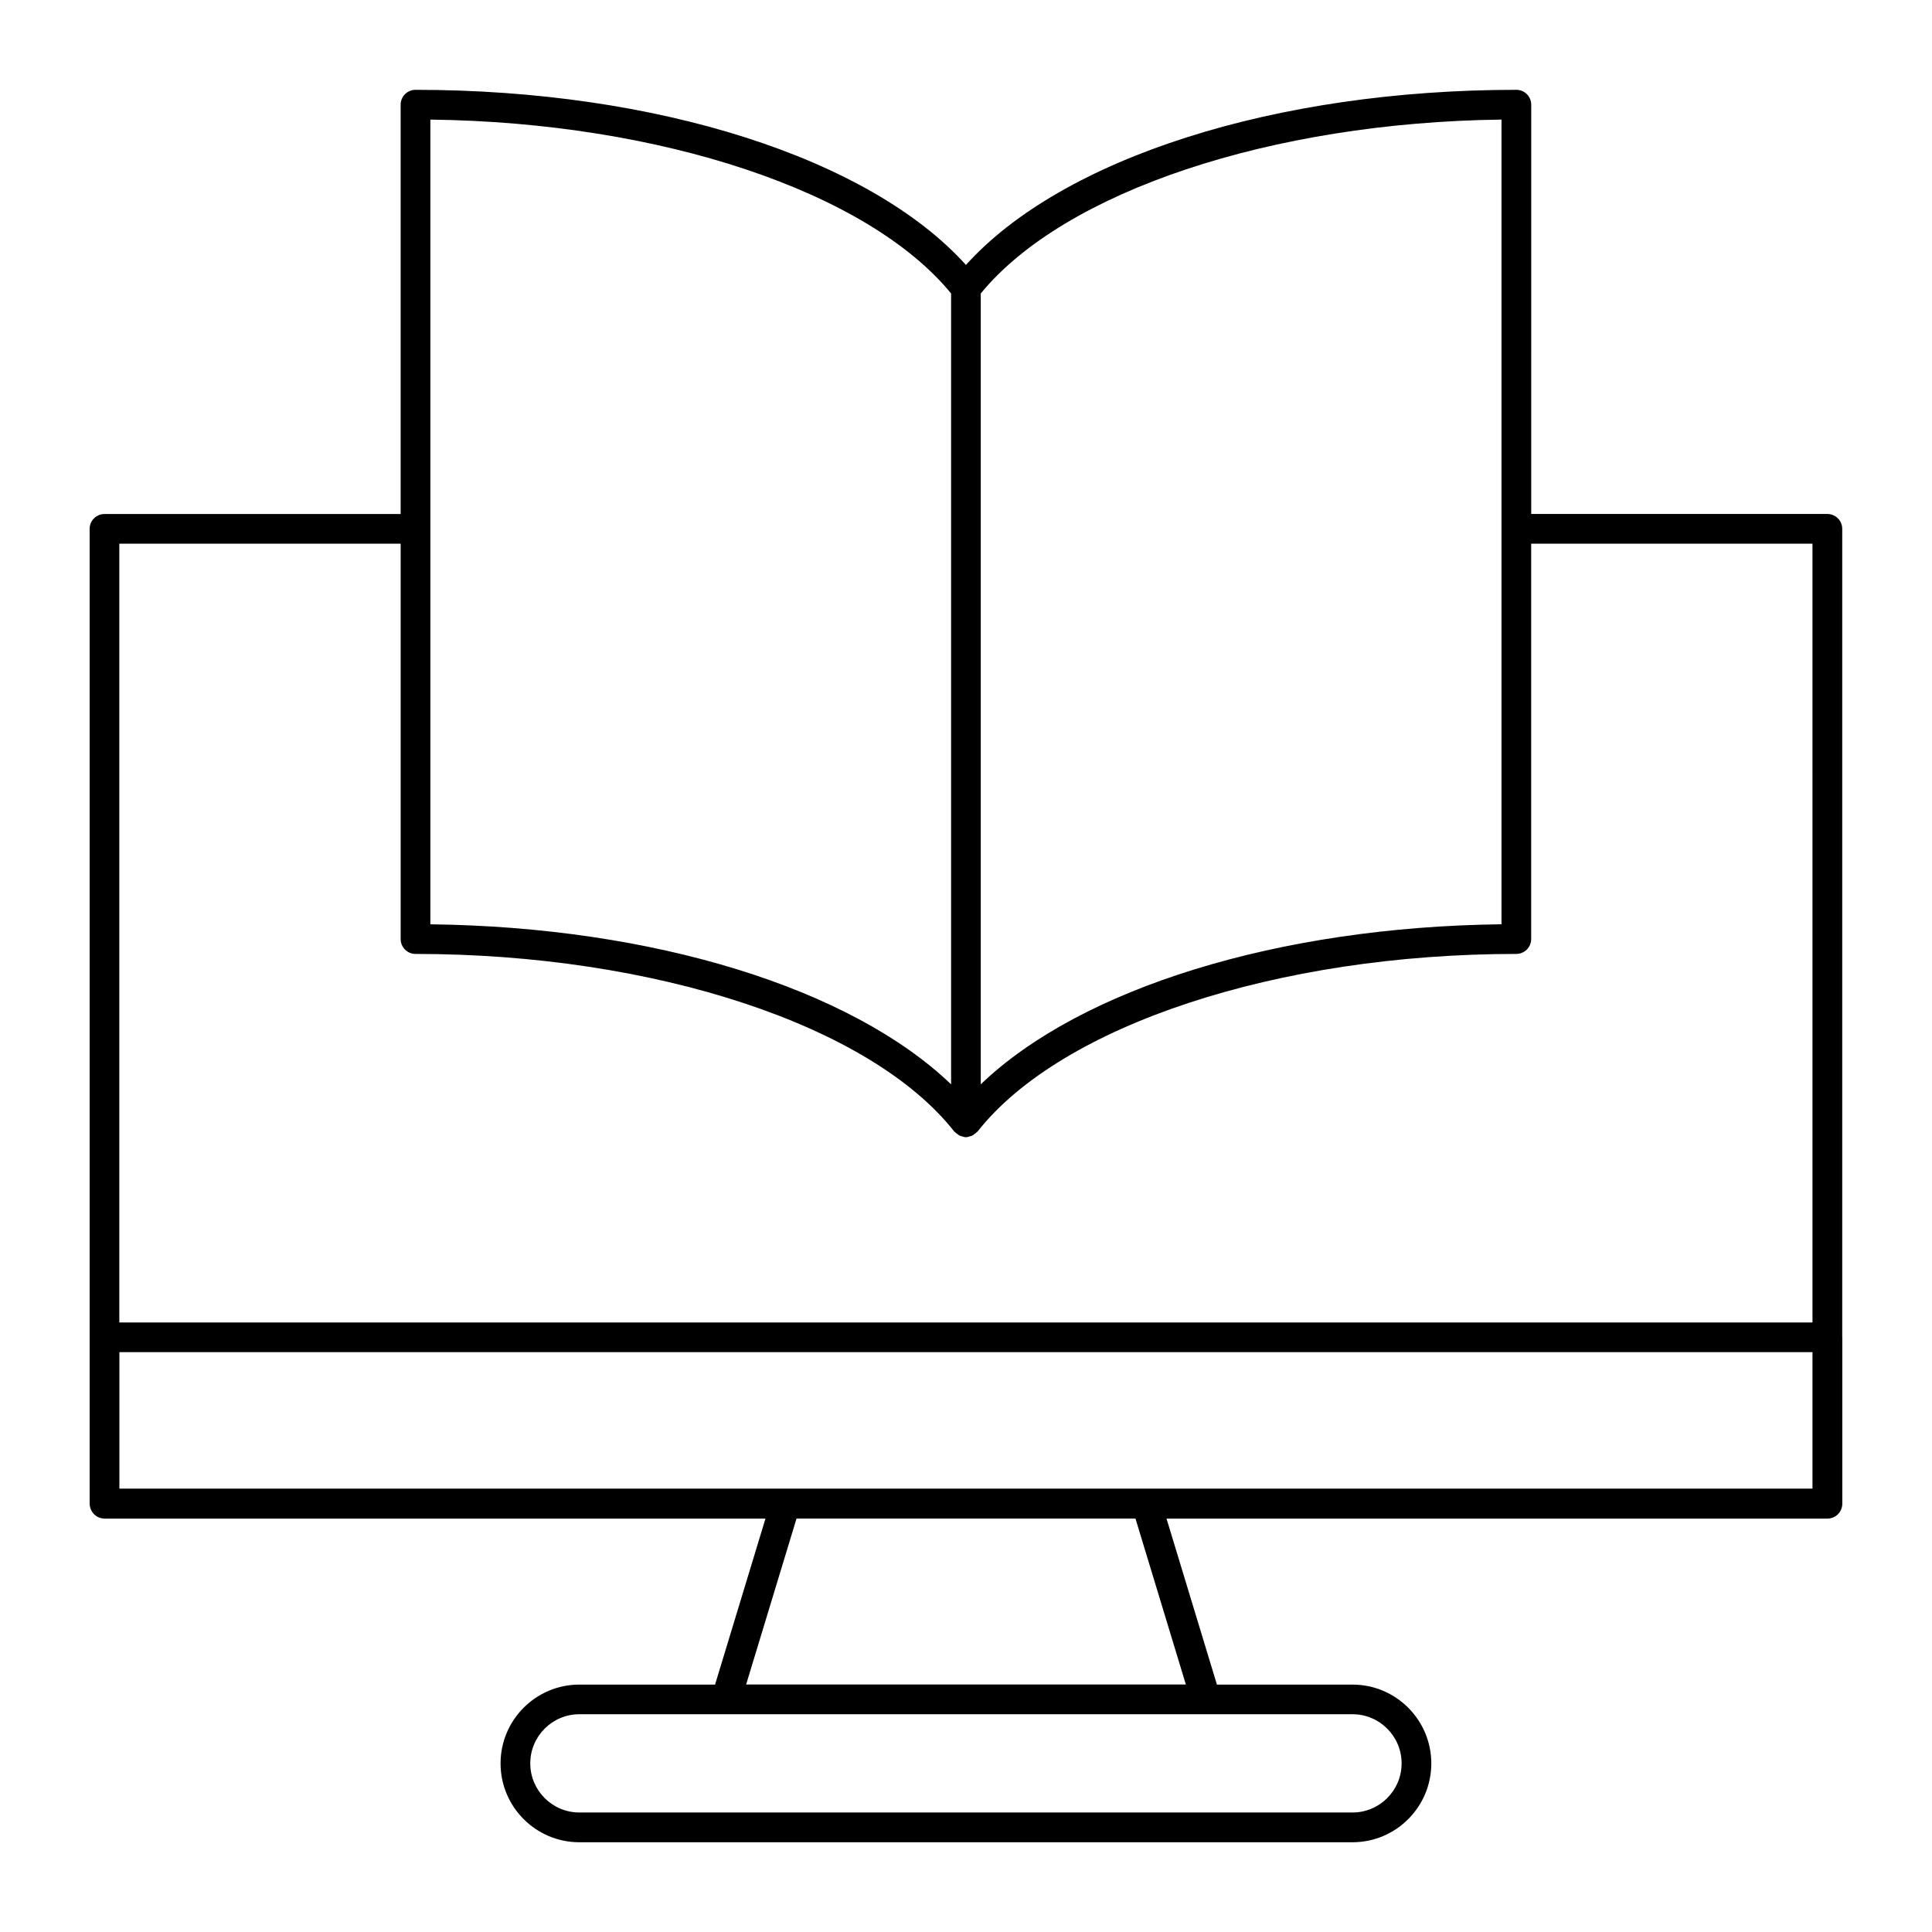 <?xml version="1.0" encoding="UTF-8"?>
<!-- Uploaded to: SVG Repo, www.svgrepo.com, Generator: SVG Repo Mixer Tools -->
<svg fill="#000000" width="800px" height="800px" version="1.1" viewBox="144 144 512 512" xmlns="http://www.w3.org/2000/svg">
 <path d="m632.21 498.33v-214.18c0-2.172-1.762-3.938-3.938-3.938h-78.484l0.004-108.47c0-2.172-1.762-3.938-3.938-3.938-63.922 0-120.32 18.082-145.87 46.406-25.543-28.316-81.949-46.406-145.87-46.406-2.172 0-3.938 1.762-3.938 3.938v108.48h-78.484c-2.172 0-3.938 1.762-3.938 3.938v258.28c0 0.543 0.117 1.07 0.316 1.543 0.582 1.441 1.984 2.457 3.637 2.457h175.15l-13.359 43.996h-35.961c-11.516 0-20.883 9.367-20.883 20.891 0 11.523 9.367 20.891 20.883 20.891h204.89c11.516 0 20.883-9.367 20.883-20.891 0-11.523-9.367-20.891-20.883-20.891h-35.93l-13.359-43.996h175.15c2.172 0 3.938-1.762 3.938-3.938v-44.082c-0.008-0.035-0.023-0.059-0.023-0.082zm-116.77 112.98c0 7.18-5.832 13.02-13.012 13.02h-204.89c-7.18 0-13.012-5.84-13.012-13.02 0-7.18 5.832-13.02 13.012-13.02h204.88c7.191-0.004 13.023 5.84 13.023 13.02zm-173.71-20.895 13.359-43.988h89.82l13.359 43.988zm-166.09-51.922v-36.156h448.69v36.156zm366.27-362.8v213.25c-59.207 0.691-111.46 16.957-138 42.414v-209.58c22.145-27.035 76.965-45.328 138-46.086zm-283.86 0c61.031 0.754 115.86 19.051 138 46.082v209.59c-26.535-25.457-78.801-41.723-138-42.414zm-7.871 112.39v104.78c0 2.172 1.762 3.938 3.938 3.938 63.266 0 120.65 18.918 142.77 47.066 0.062 0.078 0.156 0.109 0.219 0.172 0.164 0.188 0.379 0.324 0.582 0.473 0.242 0.18 0.465 0.379 0.738 0.496 0.109 0.047 0.227 0.039 0.34 0.078 0.395 0.133 0.797 0.285 1.211 0.285 0.418 0 0.82-0.148 1.211-0.285 0.109-0.031 0.227-0.031 0.34-0.078 0.277-0.117 0.496-0.316 0.738-0.496 0.203-0.148 0.418-0.285 0.582-0.473 0.07-0.07 0.164-0.102 0.219-0.172 22.129-28.148 79.508-47.066 142.77-47.066 2.172 0 3.938-1.762 3.938-3.938v-104.78h74.547l0.008 206.38h-448.71v-206.38z"/>
</svg>